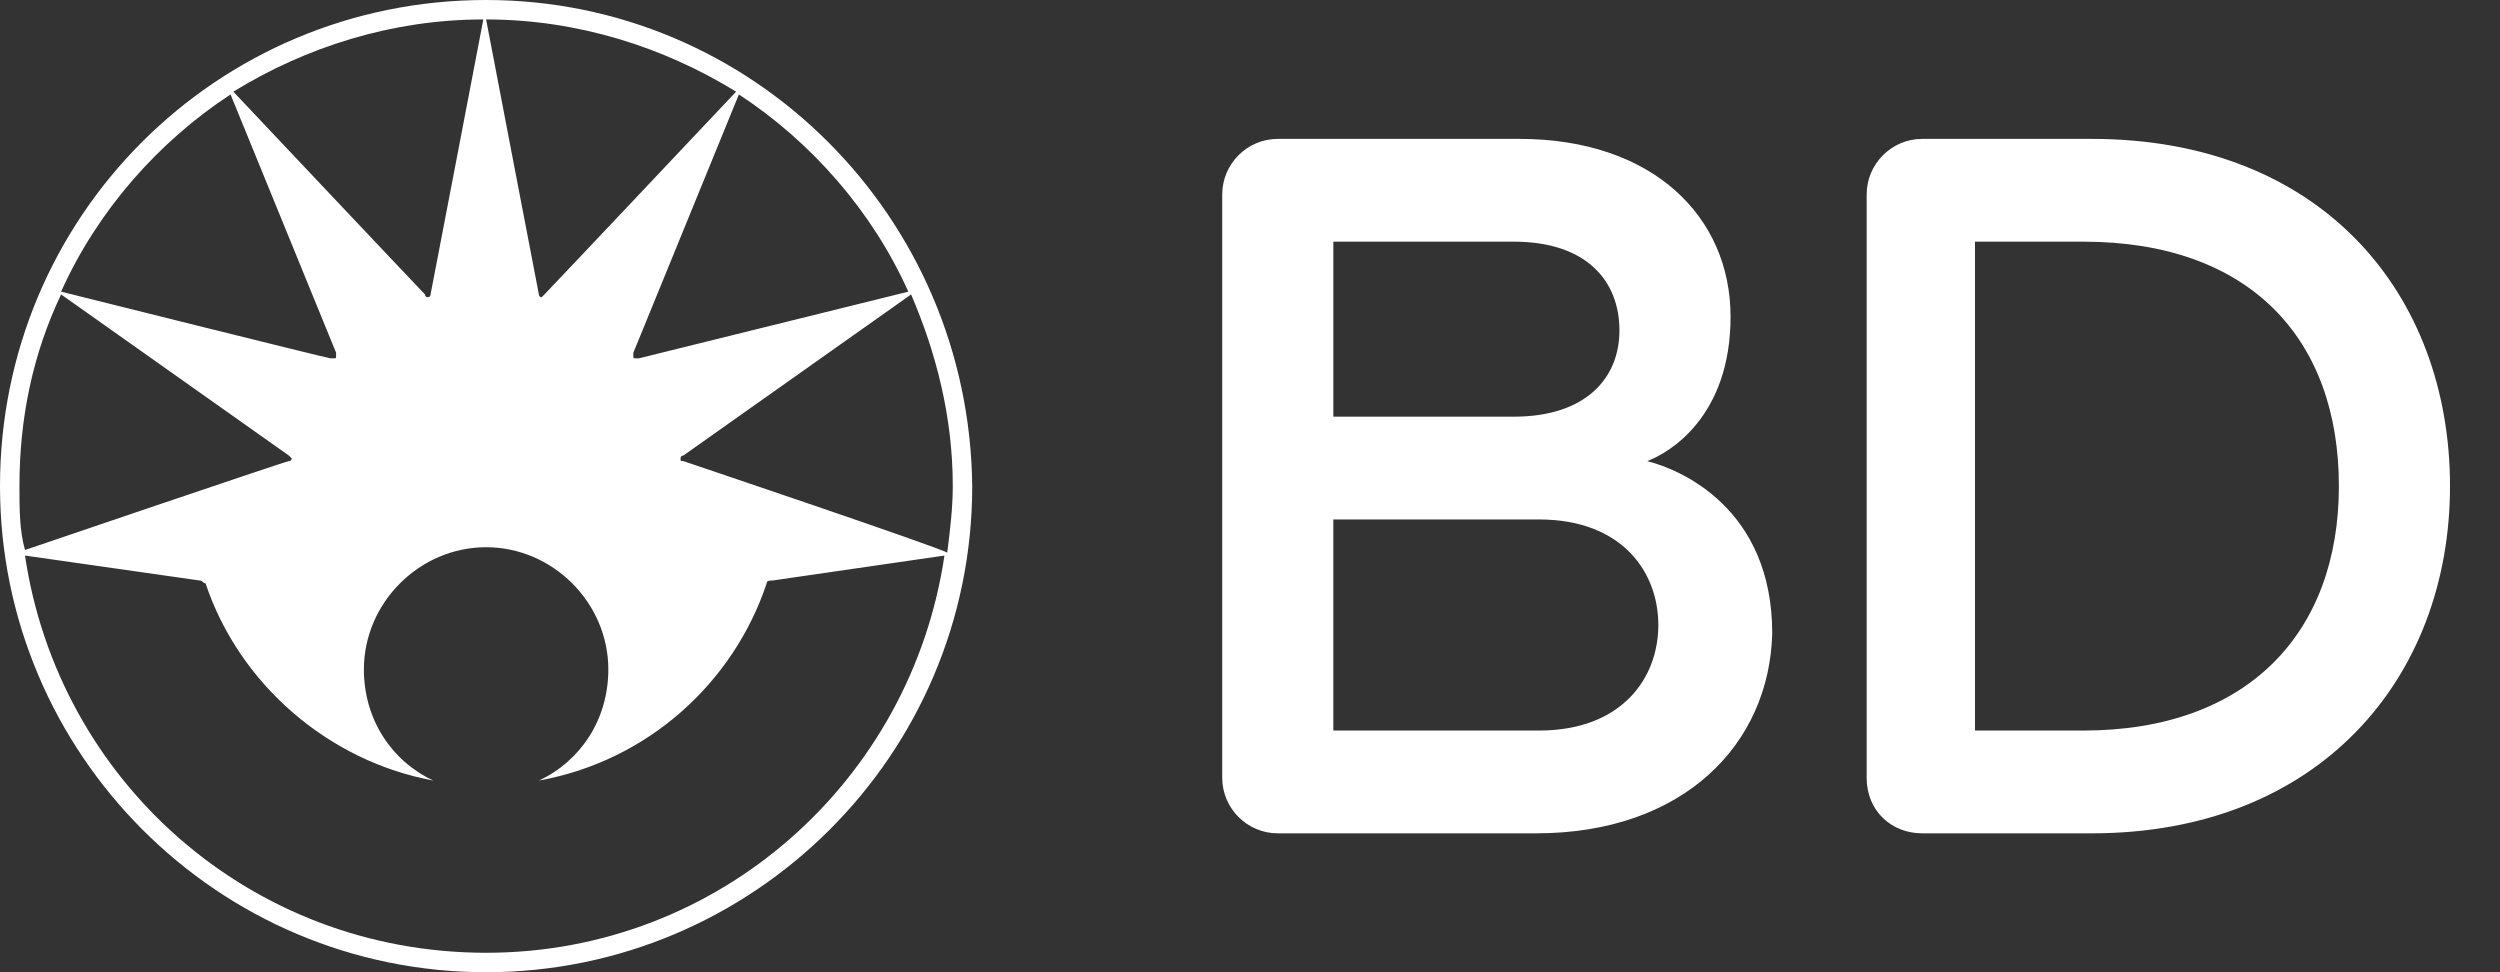 <?xml version="1.0" encoding="utf-8"?>
<!-- Generator: Adobe Illustrator 24.0.3, SVG Export Plug-In . SVG Version: 6.00 Build 0)  -->
<svg version="1.1" id="Layer_1" xmlns="http://www.w3.org/2000/svg" xmlns:xlink="http://www.w3.org/1999/xlink" x="0px" y="0px"
	 viewBox="0 0 90 35" style="enable-background:new 0 0 90 35;" xml:space="preserve">
<rect x="0" y="0" width="90" height="35" fill="#333333" stroke="none"/>
<style type="text/css">
	.st0{fill:#FFFFFF;}
</style>
<title>BD</title>
<desc>Created with Sketch.</desc>
<path class="st0" d="M55.3,30L46,30c-1.1,0-2-0.9-2-2l0-21c0-1.1,0.9-2,2-2h8.7c4.8,0,7.6,2.8,7.6,6.4c0,3.6-2.2,4.9-3,5.2
	c1.2,0.3,4.5,1.7,4.5,6.2C63.7,26.8,60.6,30,55.3,30 M54.5,8.7c0,0,0.4,0-6.5,0l0,6.3c3.9,0,6.5,0,6.5,0c2.6,0,3.8-1.4,3.8-3.1
	C58.3,10.1,57.1,8.7,54.5,8.7z M55.4,18.7H48l0,7.6c0,0,2.1,0,7.4,0c3,0,4.3-1.9,4.3-3.8C59.7,20.6,58.4,18.7,55.4,18.7z M75.3,30
	c0,0-1.2,0-6.1,0c-1.1,0-2-0.8-2-2l0-21c0-1.1,0.9-2,2-2l6.1,0c8.3,0,12.9,5.6,12.9,12.5C88.2,24.4,83.5,30,75.3,30z M75,8.7h-3.9
	l0,17.6H75c5.9,0,9.2-3.5,9.2-8.8C84.2,12.2,81,8.7,75,8.7z M17.5,0C7.8,0,0,7.8,0,17.5c0,9.6,7.8,17.5,17.5,17.5
	c9.6,0,17.5-7.8,17.5-17.5C34.9,7.8,27.1,0,17.5,0z M32.7,10.5c0,0-9.7,2.4-9.7,2.4c0,0-0.1,0-0.1,0c-0.1,0-0.1,0-0.1-0.1
	c0,0,0,0,0-0.1c0,0,3.8-9.3,3.8-9.3C29.2,5.1,31.4,7.6,32.7,10.5z M26.5,3.3c0,0-6.7,7.1-6.9,7.3c0,0-0.1,0.1-0.1,0.1
	c0,0-0.1,0-0.1-0.1c-0.1-0.5-1.9-9.9-1.9-9.9C20.8,0.7,23.9,1.7,26.5,3.3z M17.4,0.7c0,0-1.8,9.4-1.9,9.9c0,0.1-0.1,0.1-0.1,0.1
	c0,0-0.1,0-0.1-0.1c-0.2-0.2-6.9-7.3-6.9-7.3C11,1.7,14.1,0.7,17.4,0.7z M8.3,3.4c0,0,3.8,9.3,3.8,9.3c0,0,0,0.1,0,0.1
	c0,0.1,0,0.1-0.1,0.1c0,0-0.1,0-0.1,0c-0.1,0-9.7-2.4-9.7-2.4C3.5,7.6,5.7,5.1,8.3,3.4z M0.7,17.5c0-2.5,0.5-4.8,1.5-6.9
	c0,0,8.2,5.8,8.2,5.8c0,0,0.1,0.1,0.1,0.1c0,0.1-0.1,0.1-0.1,0.1c-0.1,0-9.5,3.2-9.5,3.2C0.7,19.1,0.7,18.3,0.7,17.5z M17.5,34.3
	C9,34.3,2.1,28.1,0.9,20l6.3,0.9c0.1,0,0.1,0.1,0.2,0.1c1.2,3.6,4.4,6.4,8.2,7.1c-1.5-0.7-2.5-2.2-2.5-4c0-2.4,2-4.4,4.4-4.4
	c2.4,0,4.4,2,4.4,4.4c0,1.8-1,3.3-2.5,4c3.9-0.7,7-3.5,8.2-7.1c0-0.1,0.1-0.1,0.2-0.1L34,20C32.8,28.1,25.9,34.3,17.5,34.3z
	 M24.6,16.6c-0.1,0-0.1,0-0.1-0.1c0,0,0-0.1,0.1-0.1c0,0,8.2-5.8,8.2-5.8c0.9,2.1,1.5,4.4,1.5,6.9c0,0.8-0.1,1.6-0.2,2.4
	C34.1,19.8,24.6,16.6,24.6,16.6z"/>
</svg>
